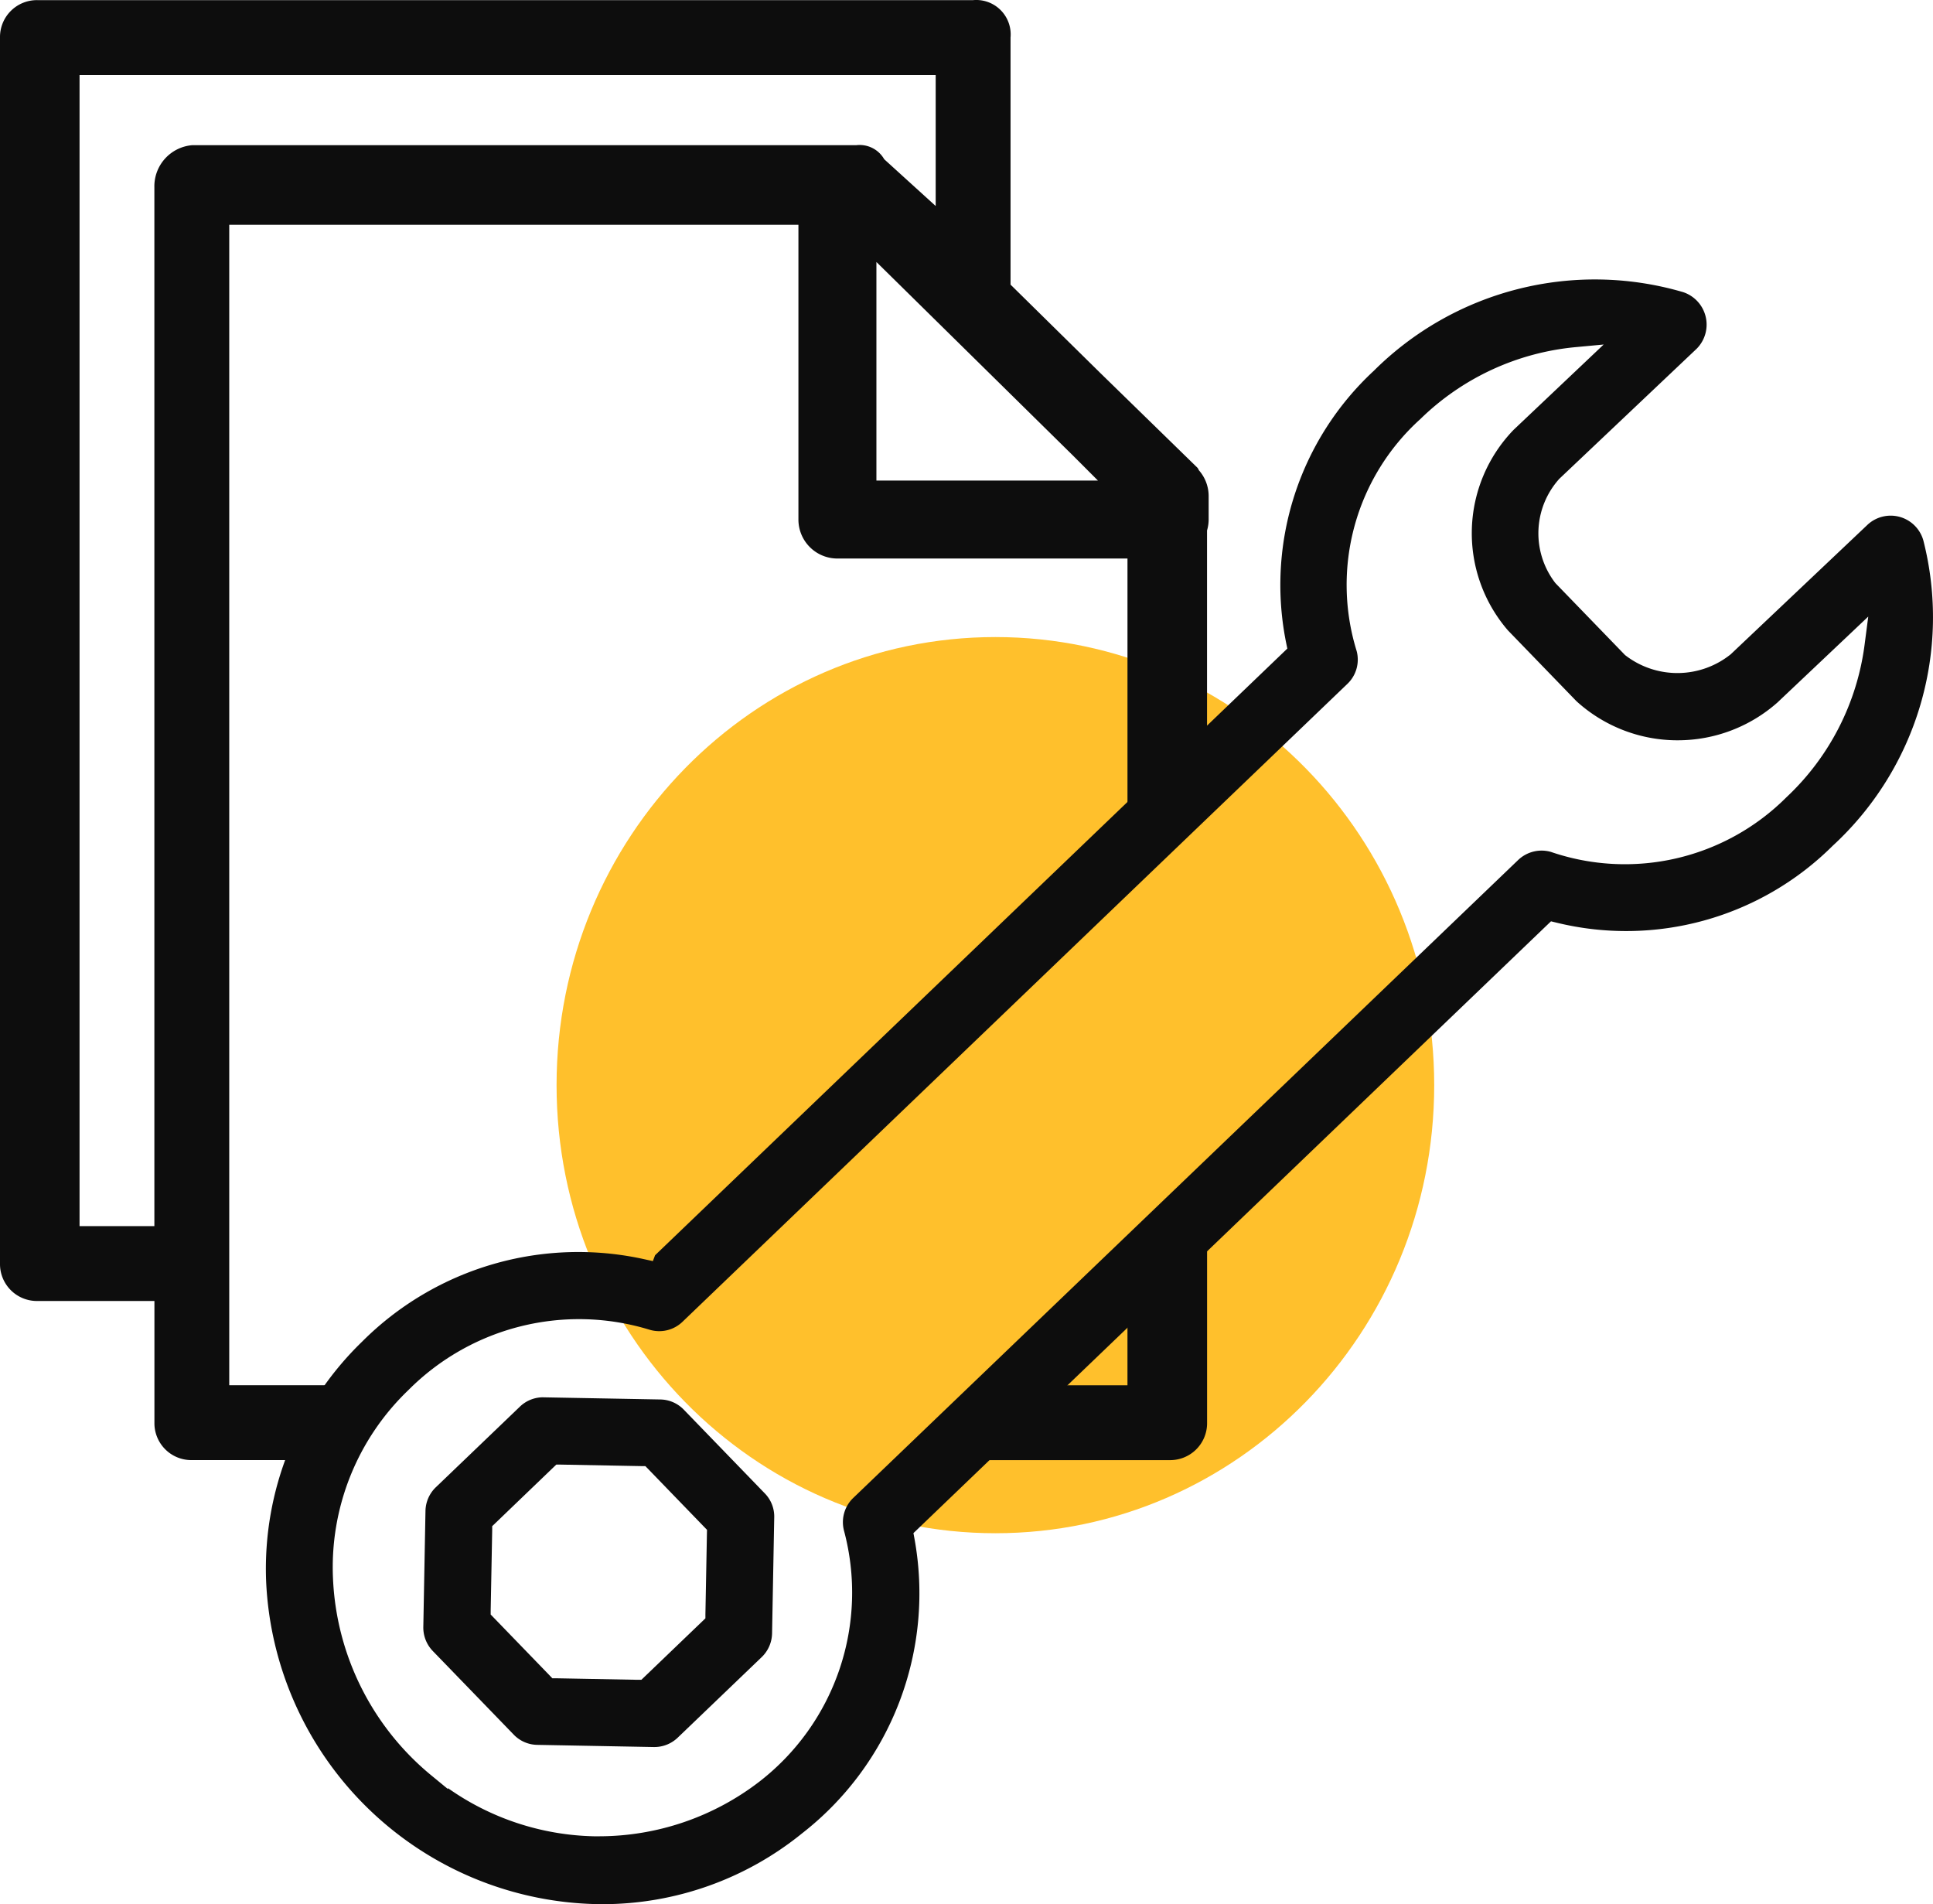 <svg xmlns="http://www.w3.org/2000/svg" xmlns:xlink="http://www.w3.org/1999/xlink" width="119.543" height="117.739" viewBox="0 0 119.543 117.739">
  <defs>
    <clipPath id="clip-path">
      <rect id="Rectangle_307" data-name="Rectangle 307" width="119.543" height="117.739" fill="none"/>
    </clipPath>
  </defs>
  <g id="Group_1985" data-name="Group 1985" clip-path="url(#clip-path)">
    <g id="Group_2020" data-name="Group 2020">
      <path id="Path_20998" data-name="Path 20998" d="M55.69,32.675c14.988,0,27.138,12.4,27.138,27.706S70.678,88.086,55.69,88.086s-27.138-12.4-27.138-27.706S40.7,32.675,55.69,32.675" transform="translate(5.868 6.715)" fill="#ffc02c"/>
      <path id="Path_20999" data-name="Path 20999" d="M116.139,30.455a2.1,2.1,0,0,0-3.436-.966l-8.47,8.018a5.268,5.268,0,0,1-6.507.074l-.036-.027-.03-.033-4.253-4.393-.025-.027-.022-.029a5.034,5.034,0,0,1,.27-6.413l8.5-8.048a2.115,2.115,0,0,0-.844-3.494A19.373,19.373,0,0,0,82.16,19.979a18.054,18.054,0,0,0-5.418,16.85l.068.327-.241.231L37.709,74.667l-.136.362-.512-.112A18.9,18.9,0,0,0,19.6,80a19.551,19.551,0,0,0-5.947,14.773,20.9,20.9,0,0,0,20.739,20.018h.082a19.59,19.59,0,0,0,12.317-4.372,18.813,18.813,0,0,0,6.955-18.253l-.059-.318.235-.225L92.876,54.249l.24-.229.322.078a18.107,18.107,0,0,0,17.094-4.744,19.2,19.2,0,0,0,5.607-18.9m-3.62,6.388a15.7,15.7,0,0,1-4.855,9.519A14.125,14.125,0,0,1,93.1,49.725a2.1,2.1,0,0,0-2.011.5L49.962,89.675a2.075,2.075,0,0,0-.569,2.024,14.784,14.784,0,0,1-5.24,15.52,16.274,16.274,0,0,1-9.895,3.374c-.111,0-.221,0-.333,0a16.263,16.263,0,0,1-9.026-2.978l0,.058-1.051-.864a16.693,16.693,0,0,1-6.058-12.166A15.165,15.165,0,0,1,22.458,83a14.881,14.881,0,0,1,14.915-3.726,2.075,2.075,0,0,0,2.03-.491L80.529,39.334a2.072,2.072,0,0,0,.569-2.023,13.809,13.809,0,0,1,3.937-14.345,15.84,15.84,0,0,1,9.6-4.448l1.738-.162-1.267,1.2-4.3,4.072a9.192,9.192,0,0,0-.348,12.409l4.229,4.369a9.279,9.279,0,0,0,6.181,2.421h.082a9.3,9.3,0,0,0,6.166-2.334l4.4-4.161,1.22-1.155Z" transform="translate(2.803 2.946)" fill="#0d0d0d"/>
      <path id="Path_21000" data-name="Path 21000" d="M25.185,85.652H14.177V13.9h35.2V32.124a2.41,2.41,0,0,0,2.411,2.411H69.727V54.953l4.92-4.72V32.8a2.411,2.411,0,0,0,.1-.675V30.677a2.415,2.415,0,0,0-.6-1.595l-.074-.141-6.037-5.887L62.495,17.6V2.323A2.129,2.129,0,0,0,60.57.009a2.1,2.1,0,0,0-.389,0H2.315A2.282,2.282,0,0,0,0,2.258V78.127a2.282,2.282,0,0,0,2.25,2.315h7.3v7.523a2.282,2.282,0,0,0,2.25,2.315H21.95a15.134,15.134,0,0,1,3.234-4.627M66.3,28.114l1.6,1.6H54.2V16.2ZM11.862,8.98a2.551,2.551,0,0,0-2.315,2.6V75.814H4.92V4.639H57.866v8.1L54.683,9.847a1.749,1.749,0,0,0-1.736-.868H11.862Z" transform="translate(0 -0.001)" fill="#0d0d0d"/>
      <path id="Path_21001" data-name="Path 21001" d="M60.176,64.823V73.3H51.292l-4.825,4.628H62.781A2.282,2.282,0,0,0,65.1,75.677V60.1Z" transform="translate(9.55 12.353)" fill="#0d0d0d"/>
    </g>
    <path id="Path_21002" data-name="Path 21002" d="M29.126,71.667a2.069,2.069,0,0,0-1.439.579l-5.2,4.986a2.085,2.085,0,0,0-.638,1.456l-.134,7.184a2.086,2.086,0,0,0,.583,1.479l5.008,5.174a2.06,2.06,0,0,0,1.45.632l7.216.135a2.084,2.084,0,0,0,1.473-.577l5.2-4.986a2.087,2.087,0,0,0,.638-1.457l.134-7.185a2.047,2.047,0,0,0-.582-1.478l-5.008-5.174a2.056,2.056,0,0,0-1.45-.633l-7.216-.133m10.093,8.453-.093,4.961,0,.251-.181.174-3.6,3.454-.18.172-.248,0-5.008-.094-.25,0-.172-.18-3.466-3.582-.175-.18,0-.251.094-4.961,0-.251.18-.172L29.76,76l.18-.172.25,0,5.008.094.248,0,.174.178,3.465,3.582.175.18Z" transform="translate(4.464 14.729)" fill="#0d0d0d"/>
  </g>
</svg>

